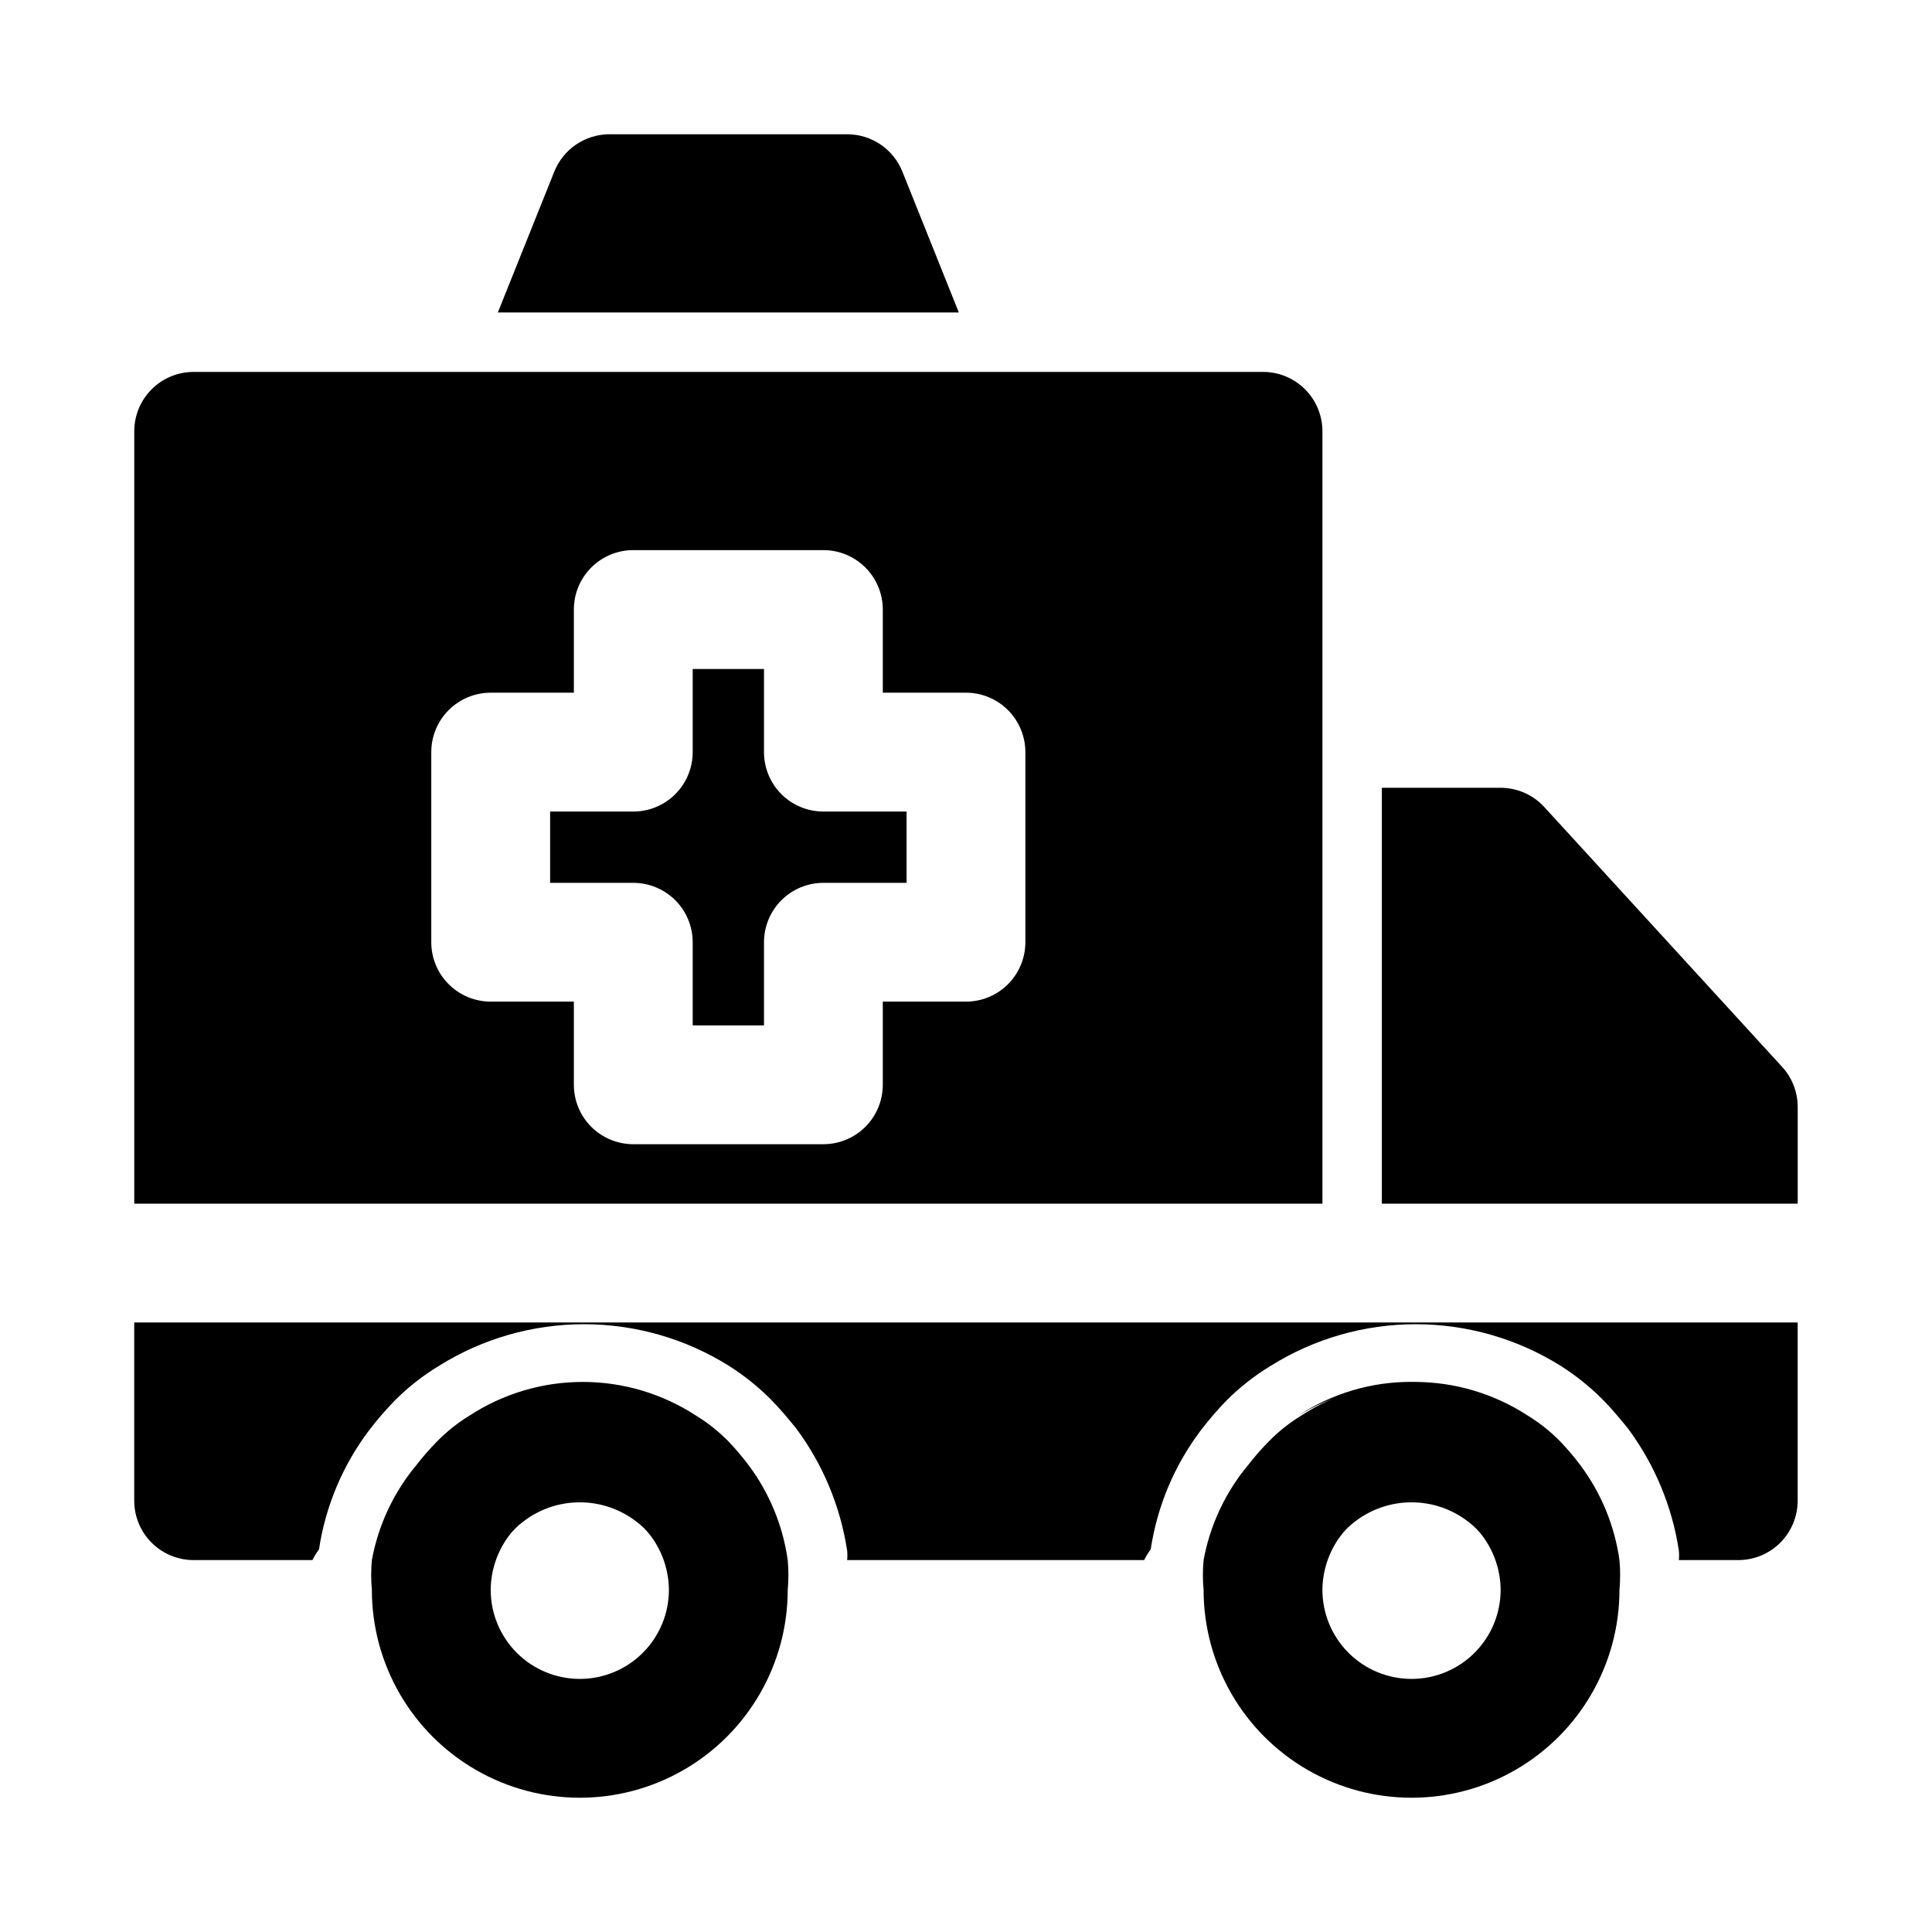 <?xml version="1.0" encoding="UTF-8"?>
<!-- Uploaded to: ICON Repo, www.svgrepo.com, Generator: ICON Repo Mixer Tools -->
<svg fill="#000000" width="800px" height="800px" version="1.1" viewBox="144 144 512 512" xmlns="http://www.w3.org/2000/svg">
 <path d="m383.15 189.5c-1.168-2.93-3.188-5.441-5.797-7.207-2.609-1.77-5.691-2.715-8.844-2.711h-62.977c-3.152-0.004-6.234 0.941-8.848 2.711-2.609 1.766-4.629 4.277-5.797 7.207l-14.957 37.312h122.17zm237.26 247.97v25.508h-110.21v-110.21h31.488c4.441 0.012 8.672 1.898 11.648 5.195l62.977 68.801c2.664 2.93 4.125 6.75 4.094 10.707zm-102.34 72.738c-10.688-0.031-21.148 3.09-30.07 8.973 9.07-5.484 19.469-8.387 30.07-8.387s21 2.902 30.07 8.387c-8.922-5.883-19.383-9.004-30.07-8.973zm-133.82-151.14v18.895h-22.043c-4.172 0-8.18 1.66-11.133 4.609-2.949 2.953-4.609 6.957-4.609 11.133v22.043h-18.895v-22.043c0-4.176-1.656-8.18-4.609-11.133-2.953-2.949-6.957-4.609-11.133-4.609h-22.043v-18.895h22.043c4.176 0 8.18-1.656 11.133-4.609s4.609-6.957 4.609-11.133v-22.043h18.895v22.043c0 4.176 1.66 8.18 4.609 11.133 2.953 2.953 6.961 4.609 11.133 4.609zm133.82 182.63c-5.484-0.02-10.793 1.938-14.957 5.512 4.293-3.297 9.551-5.082 14.957-5.082 5.41 0 10.668 1.785 14.957 5.082-4.16-3.574-9.469-5.531-14.957-5.512zm-220.42 0h0.004c-5.488-0.02-10.797 1.938-14.957 5.512 4.289-3.297 9.547-5.082 14.957-5.082 5.406 0 10.664 1.785 14.953 5.082-4.16-3.574-9.469-5.531-14.953-5.512zm322.75-47.234v47.234c0 4.176-1.656 8.18-4.609 11.133-2.953 2.953-6.957 4.609-11.133 4.609h-15.746c0.086-0.836 0.086-1.68 0-2.516-1.785-11.758-6.438-22.895-13.539-32.434-2.203-2.676-4.25-5.195-6.769-7.715-3.34-3.336-7.035-6.293-11.02-8.816-11.52-7.207-24.832-11.027-38.418-11.027-13.586 0-26.898 3.82-38.414 11.027-4.234 2.562-8.148 5.629-11.652 9.129-2.469 2.535-4.781 5.219-6.926 8.031-6.957 9.234-11.5 20.055-13.227 31.488-0.664 0.887-1.246 1.836-1.73 2.832h-78.719c0.086-0.836 0.086-1.68 0-2.516-1.789-11.758-6.438-22.895-13.543-32.434-2.203-2.676-4.25-5.195-6.769-7.715-3.336-3.336-7.031-6.293-11.02-8.816-11.516-7.207-24.828-11.027-38.414-11.027s-26.898 3.82-38.418 11.027c-4.234 2.562-8.145 5.629-11.648 9.129-2.469 2.535-4.785 5.219-6.93 8.031-6.953 9.234-11.5 20.055-13.223 31.488-0.668 0.887-1.246 1.836-1.734 2.832h-31.488c-4.176 0-8.18-1.656-11.133-4.609-2.949-2.953-4.609-6.957-4.609-11.133v-47.234zm-47.23 62.977c-1.289-9.137-4.863-17.801-10.391-25.188-1.656-2.207-3.445-4.309-5.356-6.301-2.547-2.594-5.402-4.867-8.5-6.769-9.07-5.484-19.469-8.387-30.07-8.387-10.602 0-21 2.902-30.07 8.387-3.102 1.902-5.957 4.176-8.504 6.769-1.965 1.988-3.805 4.09-5.512 6.301-6.035 7.238-10.102 15.918-11.805 25.188-0.242 2.621-0.242 5.254 0 7.875 0 19.684 10.5 37.875 27.551 47.719 17.047 9.844 38.055 9.844 55.105 0 17.047-9.844 27.551-28.035 27.551-47.719 0.238-2.621 0.238-5.254 0-7.875zm-55.105 31.488c-6.262 0-12.27-2.488-16.699-6.914-4.43-4.43-6.918-10.438-6.918-16.699 0.047-5.106 1.699-10.062 4.727-14.172 1.105-1.5 2.434-2.828 3.934-3.934 4.168-3.57 9.473-5.535 14.957-5.535 5.488 0 10.793 1.965 14.957 5.535 1.504 1.105 2.828 2.434 3.938 3.934 3.023 4.109 4.68 9.066 4.723 14.172 0 6.262-2.488 12.27-6.918 16.699-4.43 4.426-10.434 6.914-16.699 6.914zm-165.31-31.488c-1.285-9.137-4.859-17.801-10.391-25.188-1.656-2.207-3.445-4.309-5.352-6.301-2.551-2.594-5.402-4.867-8.504-6.769-8.938-5.844-19.391-8.957-30.07-8.957-10.68 0-21.133 3.113-30.07 8.957-3.098 1.902-5.953 4.176-8.504 6.769-1.961 1.988-3.801 4.09-5.508 6.301-6.039 7.238-10.105 15.918-11.809 25.188-0.242 2.621-0.242 5.254 0 7.875 0 19.684 10.504 37.875 27.551 47.719 17.051 9.844 38.055 9.844 55.105 0 17.047-9.844 27.551-28.035 27.551-47.719 0.242-2.621 0.242-5.254 0-7.875zm-55.102 31.488c-6.266 0-12.273-2.488-16.699-6.914-4.43-4.43-6.918-10.438-6.918-16.699 0.043-5.106 1.695-10.062 4.723-14.172 1.105-1.5 2.434-2.828 3.938-3.934 4.164-3.57 9.469-5.535 14.957-5.535 5.484 0 10.789 1.965 14.953 5.535 1.504 1.105 2.832 2.434 3.938 3.934 3.027 4.109 4.68 9.066 4.723 14.172 0 6.262-2.488 12.27-6.918 16.699-4.426 4.426-10.434 6.914-16.695 6.914zm55.102-31.488c-1.285-9.137-4.859-17.801-10.391-25.188-1.656-2.207-3.445-4.309-5.352-6.301-2.551-2.594-5.402-4.867-8.504-6.769-8.938-5.844-19.391-8.957-30.07-8.957-10.68 0-21.133 3.113-30.07 8.957-3.098 1.902-5.953 4.176-8.504 6.769-1.961 1.988-3.801 4.09-5.508 6.301-6.039 7.238-10.105 15.918-11.809 25.188-0.242 2.621-0.242 5.254 0 7.875 0 19.684 10.504 37.875 27.551 47.719 17.051 9.844 38.055 9.844 55.105 0 17.047-9.844 27.551-28.035 27.551-47.719 0.242-2.621 0.242-5.254 0-7.875zm-55.102 31.488c-6.266 0-12.273-2.488-16.699-6.914-4.43-4.43-6.918-10.438-6.918-16.699 0.043-5.106 1.695-10.062 4.723-14.172 1.105-1.5 2.434-2.828 3.938-3.934 4.164-3.57 9.469-5.535 14.957-5.535 5.484 0 10.789 1.965 14.953 5.535 1.504 1.105 2.832 2.434 3.938 3.934 3.027 4.109 4.68 9.066 4.723 14.172 0 6.262-2.488 12.27-6.918 16.699-4.426 4.426-10.434 6.914-16.695 6.914zm55.102-31.488c-1.285-9.137-4.859-17.801-10.391-25.188-1.656-2.207-3.445-4.309-5.352-6.301-2.551-2.594-5.402-4.867-8.504-6.769-8.938-5.844-19.391-8.957-30.07-8.957-10.68 0-21.133 3.113-30.07 8.957-3.098 1.902-5.953 4.176-8.504 6.769-1.961 1.988-3.801 4.09-5.508 6.301-6.039 7.238-10.105 15.918-11.809 25.188-0.242 2.621-0.242 5.254 0 7.875 0 19.684 10.504 37.875 27.551 47.719 17.051 9.844 38.055 9.844 55.105 0 17.047-9.844 27.551-28.035 27.551-47.719 0.242-2.621 0.242-5.254 0-7.875zm-81.867-20.309c1.773-1.875 3.785-3.516 5.981-4.879l-3.621 2.676zm26.766 51.797c-6.266 0-12.273-2.488-16.699-6.914-4.43-4.43-6.918-10.438-6.918-16.699 0.043-5.106 1.695-10.062 4.723-14.172 1.105-1.5 2.434-2.828 3.938-3.934 4.164-3.57 9.469-5.535 14.957-5.535 5.484 0 10.789 1.965 14.953 5.535 1.504 1.105 2.832 2.434 3.938 3.934 3.027 4.109 4.68 9.066 4.723 14.172 0 6.262-2.488 12.27-6.918 16.699-4.426 4.426-10.434 6.914-16.695 6.914zm275.52-31.488c-1.289-9.137-4.863-17.801-10.391-25.188-1.656-2.207-3.445-4.309-5.356-6.301-2.547-2.594-5.402-4.867-8.5-6.769-8.941-5.844-19.391-8.957-30.07-8.957-10.684 0-21.133 3.113-30.07 8.957-3.102 1.902-5.957 4.176-8.504 6.769-1.965 1.988-3.805 4.09-5.512 6.301-6.035 7.238-10.102 15.918-11.805 25.188-0.242 2.621-0.242 5.254 0 7.875 0 19.684 10.5 37.875 27.551 47.719 17.047 9.844 38.055 9.844 55.105 0 17.047-9.844 27.551-28.035 27.551-47.719 0.238-2.621 0.238-5.254 0-7.875zm-55.105 31.488c-6.262 0-12.27-2.488-16.699-6.914-4.43-4.43-6.918-10.438-6.918-16.699 0.047-5.106 1.699-10.062 4.727-14.172 1.105-1.5 2.434-2.828 3.934-3.934 4.168-3.57 9.473-5.535 14.957-5.535 5.488 0 10.793 1.965 14.957 5.535 1.504 1.105 2.828 2.434 3.938 3.934 3.023 4.109 4.68 9.066 4.723 14.172 0 6.262-2.488 12.27-6.918 16.699-4.43 4.426-10.434 6.914-16.699 6.914zm55.105-31.488c-1.289-9.137-4.863-17.801-10.391-25.188-1.656-2.207-3.445-4.309-5.356-6.301-2.547-2.594-5.402-4.867-8.5-6.769-8.941-5.844-19.391-8.957-30.07-8.957-10.684 0-21.133 3.113-30.07 8.957-3.102 1.902-5.957 4.176-8.504 6.769-1.965 1.988-3.805 4.09-5.512 6.301-6.035 7.238-10.102 15.918-11.805 25.188-0.242 2.621-0.242 5.254 0 7.875 0 19.684 10.5 37.875 27.551 47.719 17.047 9.844 38.055 9.844 55.105 0 17.047-9.844 27.551-28.035 27.551-47.719 0.238-2.621 0.238-5.254 0-7.875zm-81.867-20.309h-0.004c1.777-1.875 3.789-3.516 5.984-4.879l-3.621 2.676zm26.762 51.797c-6.262 0-12.27-2.488-16.699-6.914-4.43-4.43-6.918-10.438-6.918-16.699 0.047-5.106 1.699-10.062 4.727-14.172 1.105-1.5 2.434-2.828 3.934-3.934 4.168-3.57 9.473-5.535 14.957-5.535 5.488 0 10.793 1.965 14.957 5.535 1.504 1.105 2.828 2.434 3.938 3.934 3.023 4.109 4.68 9.066 4.723 14.172 0 6.262-2.488 12.27-6.918 16.699-4.43 4.426-10.434 6.914-16.699 6.914zm-39.359-346.37h-283.39c-4.176 0-8.18 1.656-11.133 4.609-2.949 2.953-4.609 6.957-4.609 11.133v204.68h314.88v-204.68c0-4.176-1.656-8.18-4.609-11.133-2.953-2.953-6.957-4.609-11.133-4.609zm-62.977 151.14v-0.004c0 4.176-1.66 8.184-4.609 11.133-2.953 2.953-6.957 4.613-11.133 4.613h-22.043v22.043c0 4.176-1.66 8.18-4.613 11.133-2.949 2.949-6.957 4.609-11.133 4.609h-50.379c-4.176 0-8.18-1.66-11.133-4.609-2.953-2.953-4.613-6.957-4.613-11.133v-22.043h-22.039c-4.176 0-8.18-1.66-11.133-4.613-2.953-2.949-4.613-6.957-4.613-11.133v-50.379c0-4.176 1.66-8.18 4.613-11.133 2.953-2.953 6.957-4.613 11.133-4.613h22.039v-22.039c0-4.176 1.66-8.18 4.613-11.133s6.957-4.613 11.133-4.613h50.383-0.004c4.176 0 8.184 1.66 11.133 4.613 2.953 2.953 4.613 6.957 4.613 11.133v22.043l22.043-0.004c4.176 0 8.18 1.66 11.133 4.613 2.949 2.953 4.609 6.957 4.609 11.133z"/>
</svg>